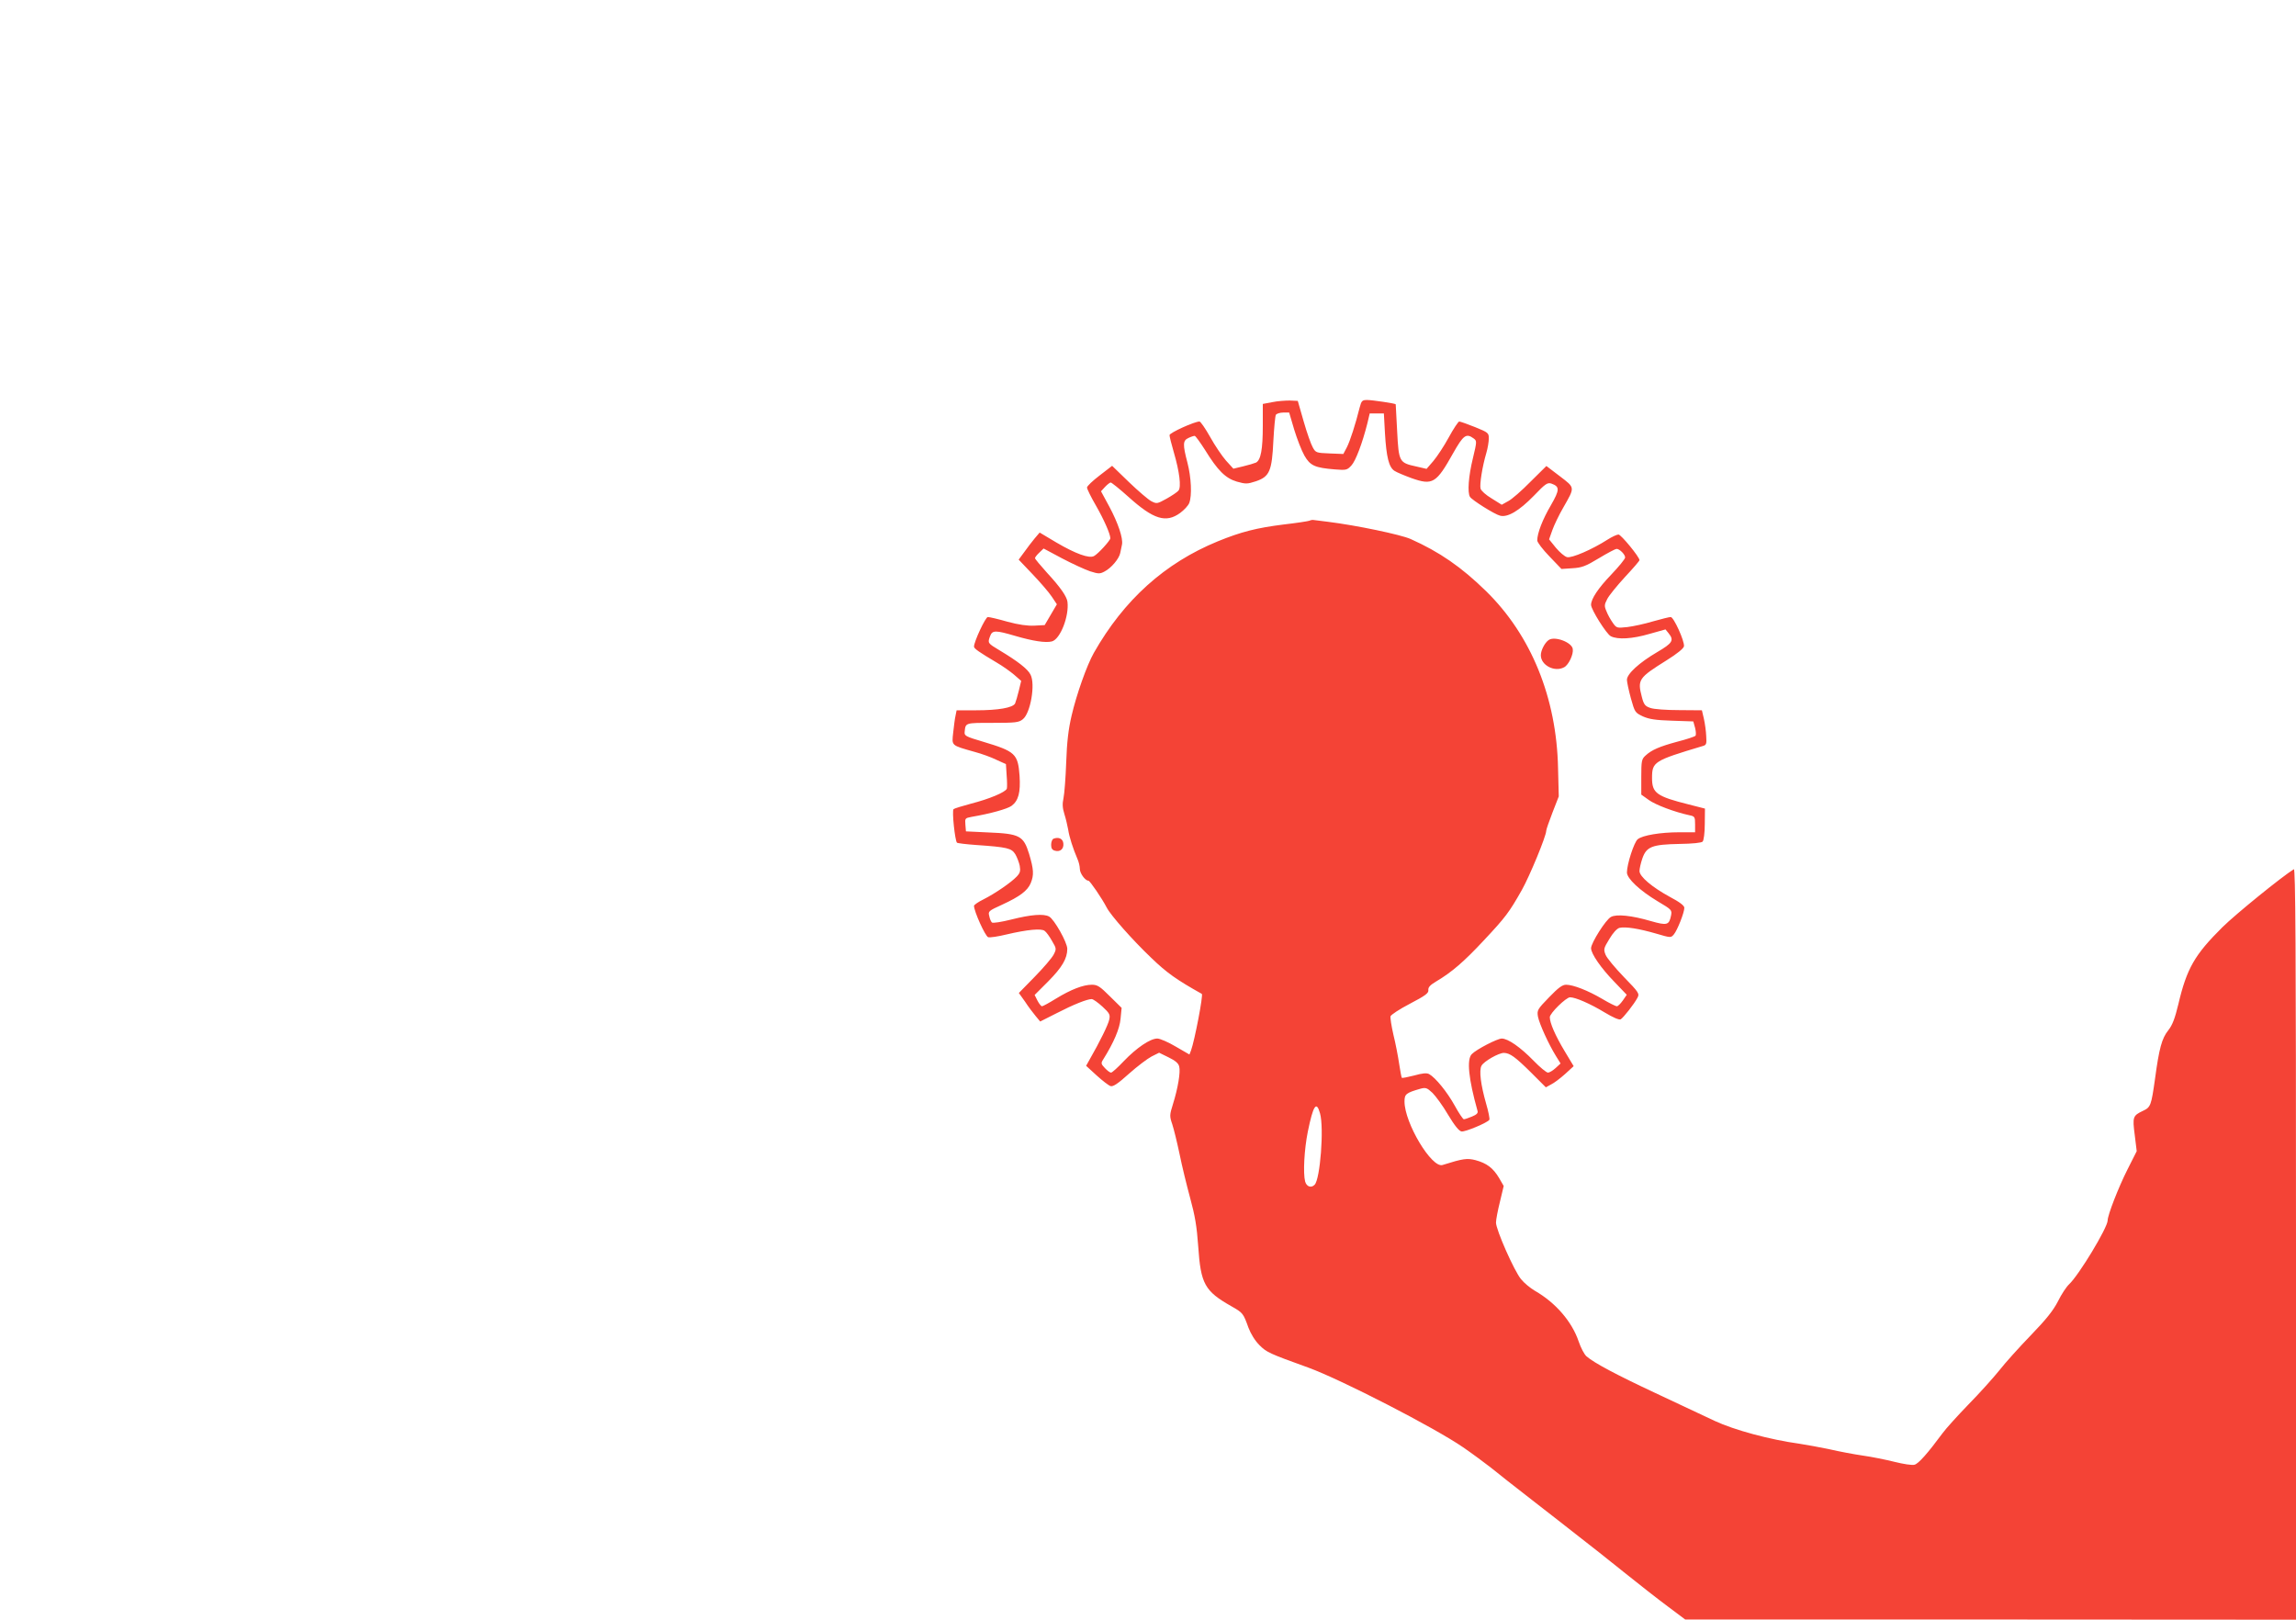 <?xml version="1.0" standalone="no"?>
<!DOCTYPE svg PUBLIC "-//W3C//DTD SVG 20010904//EN"
 "http://www.w3.org/TR/2001/REC-SVG-20010904/DTD/svg10.dtd">
<svg version="1.0" xmlns="http://www.w3.org/2000/svg"
 width="1280pt" height="903pt" viewBox="0 0 1280 903"
 preserveAspectRatio="xMidYMid meet">
<g transform="translate(0,903) scale(0.1,-0.1)"
fill="#f44336" stroke="none">
<path d="M7093 6788 l-53 -10 0 -121 c0 -132 -11 -192 -38 -206 -9 -4 -42 -14
-72 -21 l-54 -13 -41 45 c-22 25 -62 84 -88 131 -27 48 -54 87 -60 87 -28 0
-167 -63 -167 -76 0 -8 11 -51 24 -96 32 -109 42 -194 26 -213 -6 -8 -36 -28
-66 -45 -53 -29 -55 -30 -86 -14 -17 9 -73 57 -124 106 l-94 91 -70 -54 c-38
-29 -70 -59 -70 -67 0 -8 22 -53 50 -101 44 -77 80 -158 80 -182 0 -12 -69
-88 -91 -99 -27 -15 -103 13 -209 75 l-94 56 -28 -33 c-15 -18 -41 -52 -58
-76 l-31 -42 79 -83 c43 -45 91 -101 106 -124 l28 -42 -34 -58 -34 -58 -57 -3
c-39 -2 -88 5 -151 22 -52 15 -100 26 -109 26 -13 0 -77 -137 -77 -165 0 -11
29 -31 125 -88 33 -19 78 -51 99 -69 l39 -34 -13 -54 c-7 -30 -17 -62 -21 -72
-13 -24 -94 -38 -218 -38 l-108 0 -6 -30 c-4 -16 -9 -59 -13 -94 -8 -75 -14
-70 120 -108 38 -10 93 -30 121 -44 l53 -24 4 -63 c3 -34 3 -68 1 -74 -8 -20
-100 -58 -198 -83 -49 -13 -94 -27 -99 -31 -10 -9 8 -176 19 -187 3 -3 51 -9
108 -13 174 -12 196 -18 217 -51 10 -17 21 -46 25 -65 5 -29 2 -40 -17 -60
-30 -32 -118 -93 -185 -127 -29 -14 -53 -31 -53 -36 0 -31 63 -170 79 -175 10
-3 56 4 101 15 119 28 197 35 214 20 9 -6 27 -31 41 -56 25 -42 25 -45 9 -76
-9 -18 -57 -74 -105 -123 l-89 -91 35 -49 c18 -28 45 -63 59 -80 l25 -30 93
47 c93 48 169 78 194 78 8 0 35 -19 60 -42 40 -37 44 -45 38 -72 -5 -27 -52
-123 -110 -224 l-19 -34 59 -54 c32 -29 67 -56 77 -59 14 -5 42 14 103 69 46
41 103 84 126 96 l42 21 53 -26 c37 -18 55 -33 59 -51 8 -30 -7 -121 -35 -210
-19 -60 -19 -67 -4 -111 9 -27 27 -101 41 -167 13 -65 40 -175 59 -245 27 -99
37 -157 45 -270 14 -209 36 -249 184 -333 65 -37 67 -39 96 -120 13 -34 36
-72 61 -97 40 -40 52 -46 274 -126 183 -67 702 -334 862 -444 48 -33 117 -84
153 -112 36 -29 139 -111 230 -181 91 -71 210 -163 264 -206 55 -42 167 -131
249 -197 82 -66 192 -152 246 -192 l96 -72 1703 0 1702 -1 0 2096 c0 1673 -3
2094 -12 2088 -65 -40 -323 -249 -399 -324 -154 -153 -198 -229 -245 -429 -19
-79 -33 -116 -56 -145 -36 -45 -51 -100 -74 -271 -21 -148 -24 -158 -67 -178
-57 -27 -59 -34 -46 -135 l11 -90 -52 -103 c-49 -97 -110 -253 -110 -283 0
-40 -161 -306 -215 -356 -15 -14 -43 -56 -62 -95 -27 -52 -65 -100 -152 -190
-64 -66 -143 -154 -175 -195 -33 -41 -110 -127 -172 -190 -61 -63 -127 -136
-145 -161 -82 -111 -134 -170 -156 -175 -13 -4 -63 4 -111 16 -48 12 -127 28
-177 35 -49 7 -133 23 -185 35 -52 11 -128 25 -168 31 -167 23 -365 77 -472
127 -58 27 -206 97 -330 155 -222 104 -342 168 -385 205 -13 11 -32 48 -44 83
-37 110 -128 216 -243 282 -26 15 -61 44 -78 65 -38 45 -140 276 -140 316 0
16 10 68 22 116 l21 88 -26 45 c-33 55 -68 82 -131 99 -47 12 -70 9 -184 -27
-60 -19 -212 234 -212 354 0 41 8 48 88 71 30 8 37 6 68 -23 18 -18 58 -72 87
-122 36 -60 61 -91 75 -93 21 -3 145 49 155 65 3 5 -5 46 -18 90 -30 105 -40
185 -26 211 13 25 96 72 125 72 34 -1 63 -22 151 -109 l83 -83 29 16 c17 8 51
34 78 58 l48 44 -51 85 c-51 85 -82 156 -82 188 0 22 91 111 113 111 30 0 113
-36 192 -84 48 -29 81 -43 90 -39 15 9 76 86 94 121 12 22 7 30 -76 115 -49
51 -95 106 -102 124 -12 30 -11 36 21 88 20 34 42 58 56 62 33 8 109 -4 205
-32 82 -24 82 -24 99 -4 19 23 58 121 58 148 0 12 -26 32 -81 61 -99 54 -169
113 -169 144 0 12 7 44 16 70 23 66 54 78 207 81 72 1 122 6 129 13 6 6 12 48
12 97 l1 87 -90 23 c-180 45 -205 64 -205 147 0 91 10 97 280 178 23 6 25 11
22 56 -1 27 -7 70 -13 97 l-11 47 -126 1 c-71 0 -142 5 -161 12 -30 10 -37 19
-48 62 -25 96 -18 106 137 203 61 38 96 67 98 79 4 28 -57 163 -74 163 -8 0
-52 -11 -98 -24 -46 -14 -111 -28 -144 -32 -58 -6 -60 -6 -81 24 -12 17 -28
45 -35 64 -13 29 -12 37 4 68 10 20 55 75 99 123 45 48 81 90 81 94 0 18 -103
143 -117 143 -9 0 -37 -13 -62 -29 -84 -54 -199 -104 -225 -97 -13 3 -41 27
-62 52 l-38 47 18 51 c10 28 37 85 61 126 66 116 67 109 -19 175 l-75 57 -89
-88 c-48 -49 -104 -98 -124 -108 l-36 -20 -56 35 c-32 19 -59 43 -62 55 -6 24
10 124 32 198 8 27 14 64 14 82 0 30 -3 33 -77 63 -43 17 -82 31 -88 31 -5 0
-32 -40 -58 -88 -26 -48 -65 -107 -86 -132 l-38 -44 -56 13 c-97 21 -99 25
-108 197 -4 82 -8 150 -8 150 -2 5 -132 24 -159 24 -28 0 -32 -4 -42 -42 -24
-96 -53 -185 -71 -221 l-20 -38 -76 3 c-74 3 -78 4 -94 33 -10 17 -33 82 -51
145 l-33 115 -45 2 c-25 0 -69 -3 -97 -9z m122 -153 c16 -52 41 -117 57 -145
32 -56 58 -68 170 -77 63 -5 68 -4 92 22 24 26 61 124 89 235 l13 55 40 0 39
0 6 -110 c8 -134 22 -190 53 -210 12 -8 55 -26 96 -41 117 -41 137 -29 232
141 56 99 72 111 113 81 19 -14 19 -16 -4 -112 -24 -98 -31 -190 -16 -214 11
-18 138 -98 168 -105 42 -11 106 27 188 111 65 68 76 75 98 68 47 -17 47 -34
-3 -121 -46 -78 -76 -156 -76 -196 0 -10 30 -50 68 -89 l67 -70 61 4 c52 3 74
11 148 56 48 29 92 52 98 52 17 0 48 -31 48 -48 0 -8 -35 -51 -78 -96 -72 -75
-112 -135 -112 -168 0 -26 86 -163 110 -175 39 -20 120 -15 216 13 l89 25 17
-21 c32 -40 23 -55 -64 -106 -99 -58 -168 -121 -168 -154 0 -12 10 -59 22
-103 22 -78 23 -80 67 -101 36 -16 72 -21 163 -24 l118 -4 10 -36 c5 -20 6
-40 2 -44 -5 -5 -50 -20 -101 -33 -100 -27 -144 -46 -178 -78 -21 -19 -23 -30
-23 -119 l0 -98 42 -30 c37 -27 143 -67 226 -85 30 -6 32 -9 32 -51 l0 -44
-87 0 c-106 0 -207 -17 -233 -39 -20 -16 -60 -139 -60 -185 0 -34 72 -101 170
-160 79 -47 82 -49 76 -80 -11 -54 -22 -57 -113 -31 -106 31 -191 40 -222 23
-29 -15 -110 -144 -111 -174 0 -31 55 -111 131 -189 l68 -71 -22 -32 c-12 -17
-27 -32 -33 -32 -7 0 -43 18 -80 40 -81 48 -164 80 -203 80 -21 0 -43 -16 -95
-70 -65 -67 -68 -72 -62 -108 8 -40 58 -151 100 -219 l26 -42 -27 -25 c-15
-14 -35 -26 -43 -26 -9 0 -45 30 -80 66 -74 76 -143 124 -178 124 -24 0 -141
-60 -167 -87 -29 -29 -18 -138 32 -316 4 -12 -4 -21 -31 -32 -19 -8 -40 -15
-45 -15 -5 0 -28 34 -51 76 -42 76 -107 156 -143 176 -14 7 -37 5 -83 -8 -35
-9 -66 -15 -69 -13 -2 3 -9 38 -15 79 -6 41 -20 114 -32 162 -11 48 -18 94
-16 102 2 8 50 40 108 70 86 45 105 59 103 76 -2 15 9 28 43 48 88 52 157 112
266 229 121 129 142 157 212 281 44 78 136 301 136 330 0 7 16 53 35 102 l35
90 -4 157 c-8 393 -150 741 -401 987 -138 135 -260 219 -421 291 -57 25 -301
76 -461 96 -40 5 -76 10 -80 10 -5 1 -15 0 -23 -4 -8 -3 -73 -13 -143 -21
-152 -19 -238 -41 -368 -94 -295 -121 -523 -326 -691 -622 -39 -69 -97 -233
-124 -350 -18 -77 -26 -146 -30 -260 -3 -85 -10 -175 -15 -199 -7 -33 -6 -55
5 -90 8 -25 17 -64 21 -86 6 -41 27 -106 51 -162 8 -17 14 -43 14 -57 0 -25
30 -66 48 -66 8 0 75 -98 102 -150 22 -43 144 -181 248 -280 87 -84 141 -122
282 -201 9 -5 -40 -260 -60 -315 l-9 -23 -76 44 c-42 25 -88 45 -103 45 -40 0
-116 -52 -187 -126 -33 -35 -65 -64 -71 -64 -6 0 -21 11 -34 25 -22 23 -23 28
-10 48 60 96 92 172 97 227 l6 61 -65 64 c-56 56 -70 65 -101 65 -48 0 -116
-26 -201 -78 -37 -23 -72 -42 -77 -42 -5 0 -16 14 -25 31 l-16 32 76 76 c77
78 106 127 106 181 0 36 -73 165 -101 180 -30 17 -102 11 -209 -16 -56 -14
-106 -22 -110 -17 -5 4 -12 20 -15 36 -7 26 -4 29 71 63 100 46 142 78 160
120 19 46 17 77 -9 164 -31 100 -52 112 -227 119 l-125 6 -3 37 c-3 36 -2 37
35 44 105 18 198 44 222 61 39 29 51 75 45 168 -9 123 -24 136 -204 190 -98
29 -105 33 -102 56 5 50 3 49 155 49 128 0 147 2 169 20 43 33 71 196 43 249
-15 31 -72 75 -172 135 -67 40 -68 41 -53 80 12 33 30 33 139 1 99 -29 170
-40 205 -31 47 12 97 141 87 221 -4 30 -40 82 -115 163 -36 40 -66 76 -66 80
0 5 11 19 24 31 l24 23 103 -55 c57 -30 127 -62 156 -72 47 -15 55 -15 81 -1
37 19 80 70 87 102 3 13 7 35 10 48 7 35 -22 121 -72 214 l-45 83 23 25 c12
13 27 24 31 24 5 0 50 -36 100 -81 139 -125 208 -146 287 -89 23 17 46 42 51
56 16 41 11 143 -10 224 -27 102 -26 124 5 138 14 7 30 12 35 12 5 0 30 -35
57 -77 72 -117 115 -159 178 -178 50 -14 58 -14 107 2 76 26 89 57 97 227 4
72 10 137 14 144 5 6 23 12 41 12 l33 0 28 -95z m144 -3812 c23 -81 1 -367
-30 -398 -19 -20 -45 -11 -53 18 -12 46 -5 179 15 278 30 147 48 174 68 102z"/>
<path d="M8634 5462 c-22 -15 -44 -58 -44 -85 0 -56 77 -96 130 -67 25 13 53
72 48 102 -5 37 -100 73 -134 50z"/>
<path d="M5873 4354 c-7 -3 -13 -18 -13 -34 0 -20 6 -29 22 -33 29 -8 50 11
46 42 -3 26 -27 36 -55 25z"/>
</g>
</svg>
